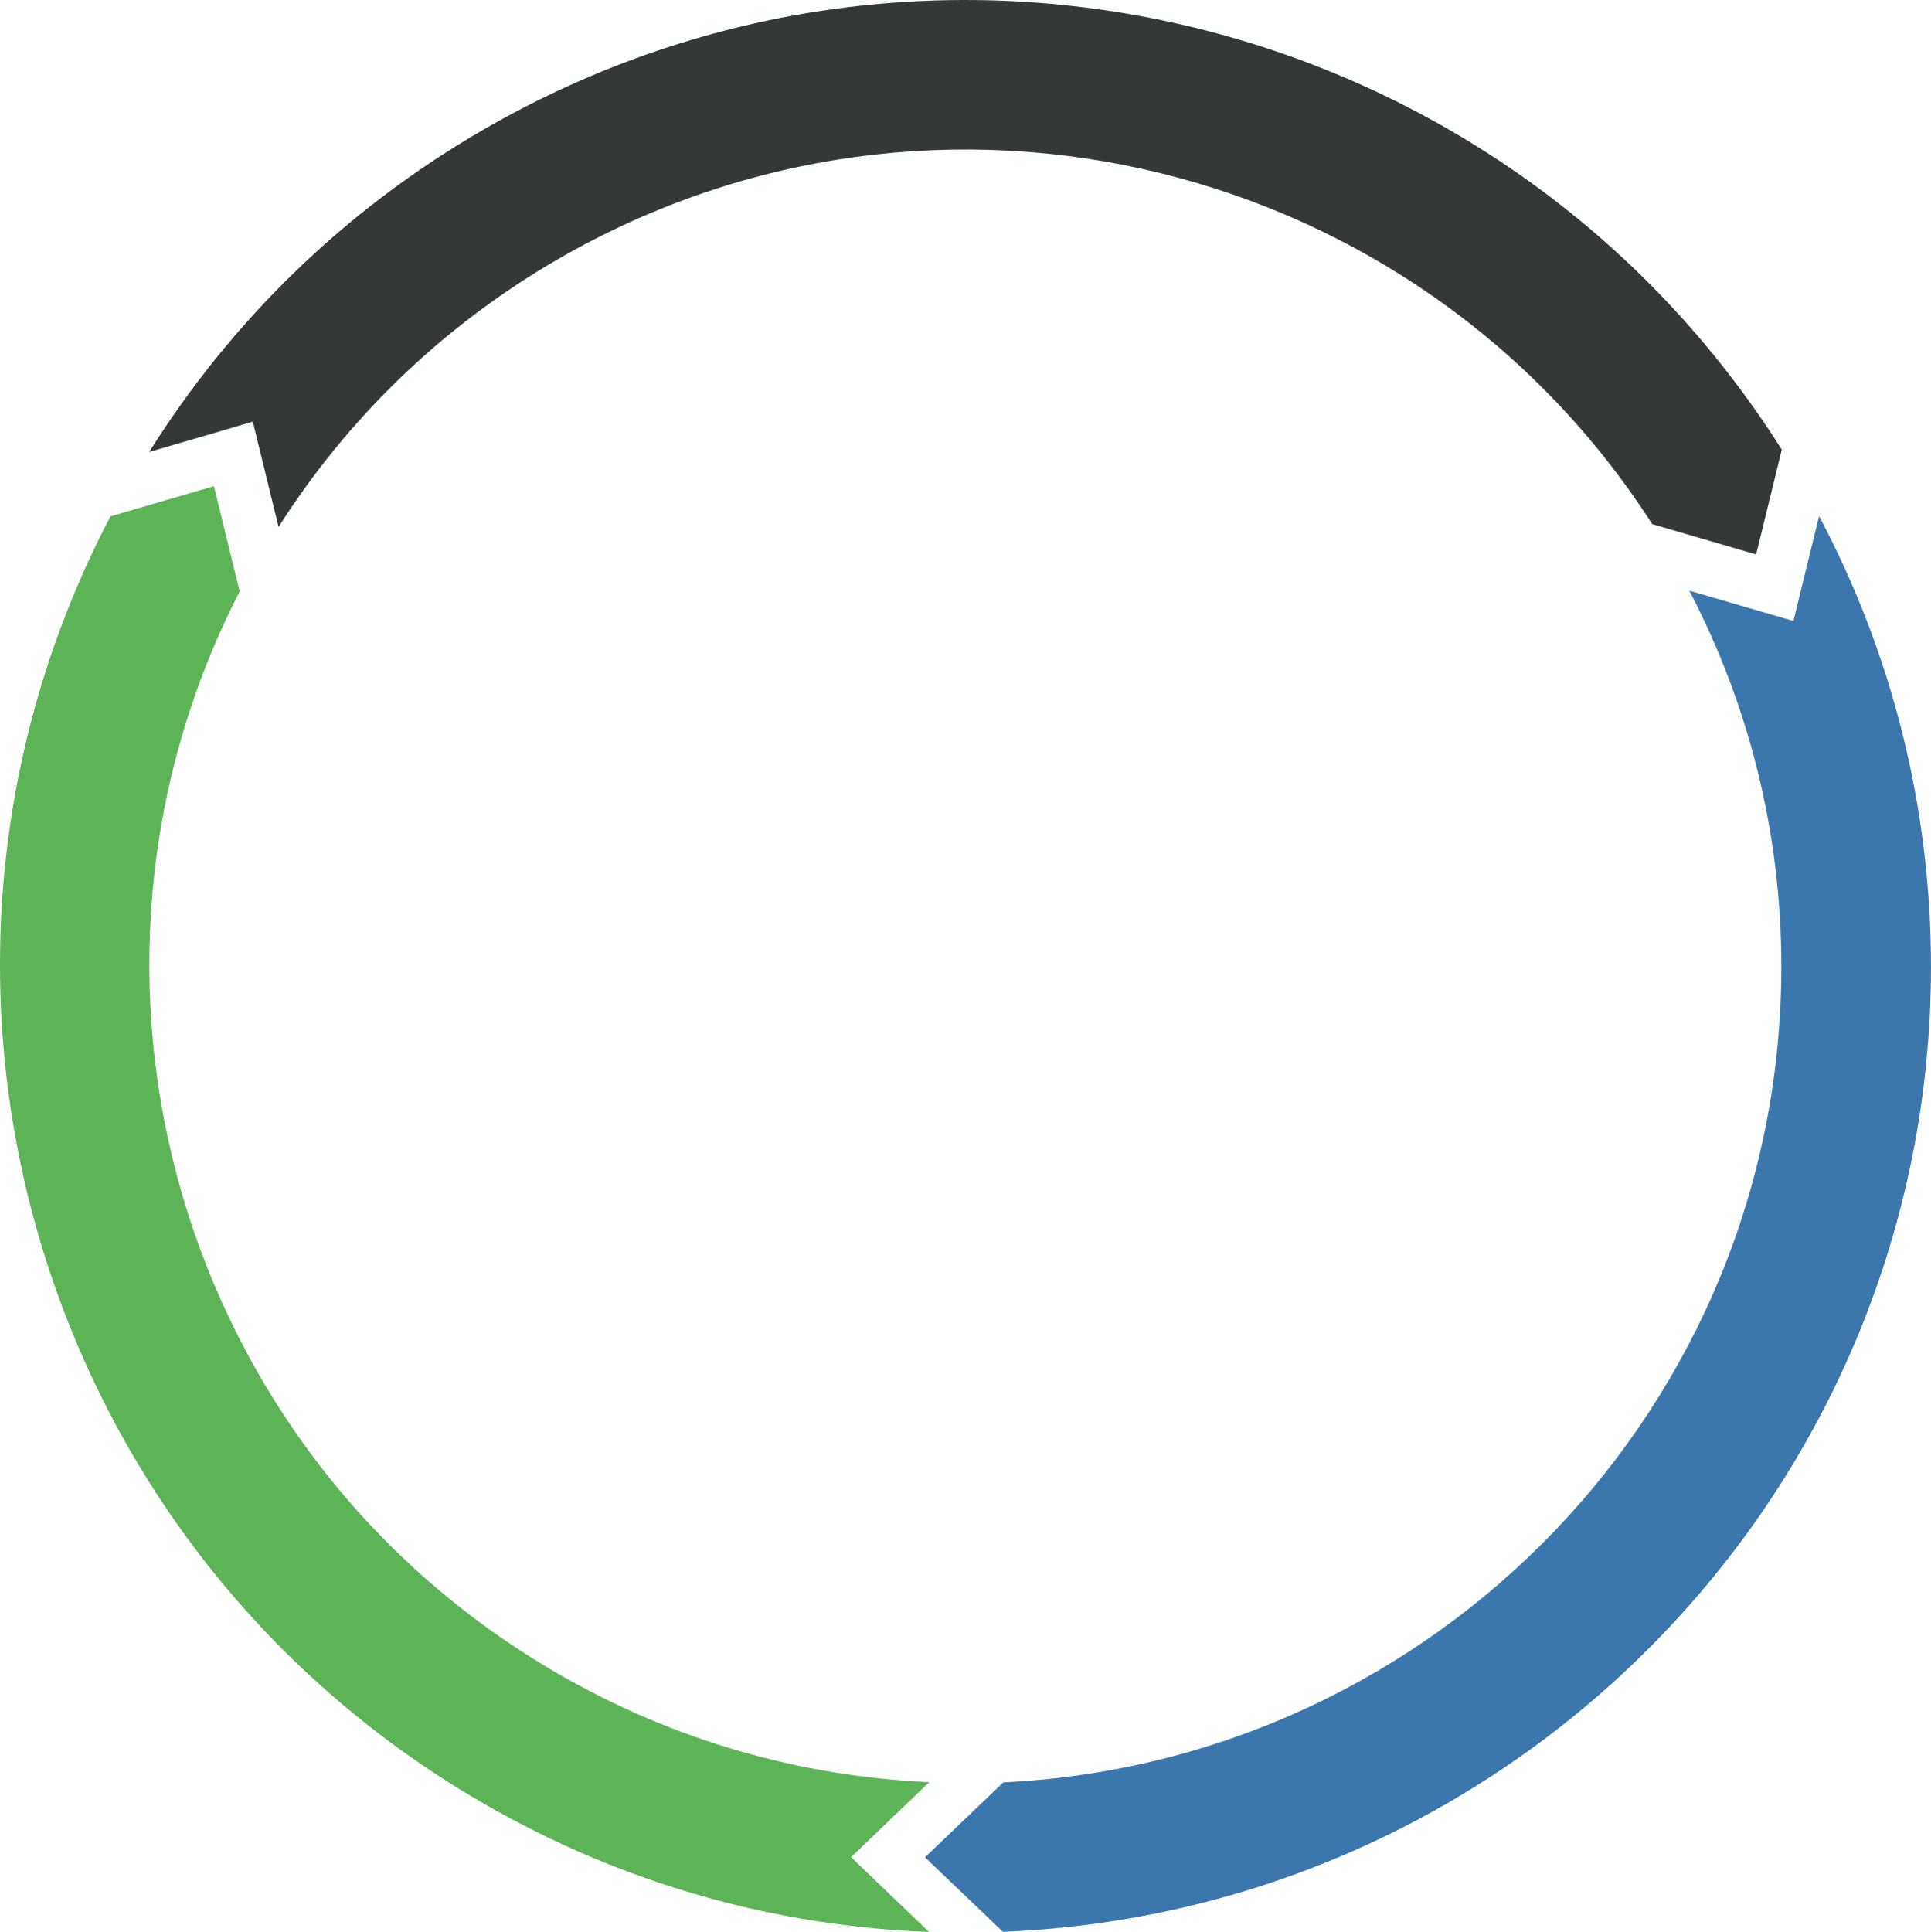 <?xml version="1.0" encoding="utf-8"?>
<!-- Generator: Adobe Illustrator 25.4.1, SVG Export Plug-In . SVG Version: 6.00 Build 0)  -->
<svg version="1.1" id="Layer_1" xmlns="http://www.w3.org/2000/svg" xmlns:xlink="http://www.w3.org/1999/xlink" x="0px" y="0px"
	 width="474.42px" height="474.6px" viewBox="0 0 474.42 474.6" enable-background="new 0 0 474.42 474.6" xml:space="preserve">
<path id="Fill-1_00000134242299957110876070000007729486150409441426_" fill-rule="evenodd" clip-rule="evenodd" fill="#5DB457" d="
	M209.1,456.23l9.84-9.45l9.37-8.98c-31.15-1.37-62.42-9.99-91.28-26.68C43.91,357.29,10.2,239.98,58.9,145.26l-0.03-0.02
	l-6.31-25.81l-25.47,7.42l0.03,0.04C-31.7,239.21,8,378.98,118.68,442.97c34.64,20.03,72.22,30.24,109.58,31.63l-9.32-8.92
	L209.1,456.23z"/>
<path id="Fill-4_00000159440469758836696050000005187150186182481066_" fill-rule="evenodd" clip-rule="evenodd" fill="#3B77AD" d="
	M440.63,152.54l-13.11-3.81l-12.48-3.64c14.42,27.65,22.61,59.05,22.61,92.37c-0.01,107.53-84.75,195.29-191.2,200.4l0,0.04
	l-19.2,18.36l19.19,18.35l0.02-0.05c126.76-5.14,227.95-109.3,227.95-237.09c0-39.99-9.97-77.63-27.48-110.69l-3.08,12.53
	L440.63,152.54z"/>
<path id="Fill-7" fill-rule="evenodd" clip-rule="evenodd" fill="#353838" d="M62.11,103.58l3.24,13.25l3.09,12.61
	c16.74-26.3,39.83-49.1,68.67-65.79c93.08-53.79,211.32-24.4,268.85,65.14l0.04-0.02l25.46,7.43l6.31-25.79l-0.04,0.01
	C370.04,3.34,229.39-32.09,118.77,31.85c-34.62,20.01-62.23,47.48-82.11,79.17l12.38-3.6L62.11,103.58z"/>
</svg>
